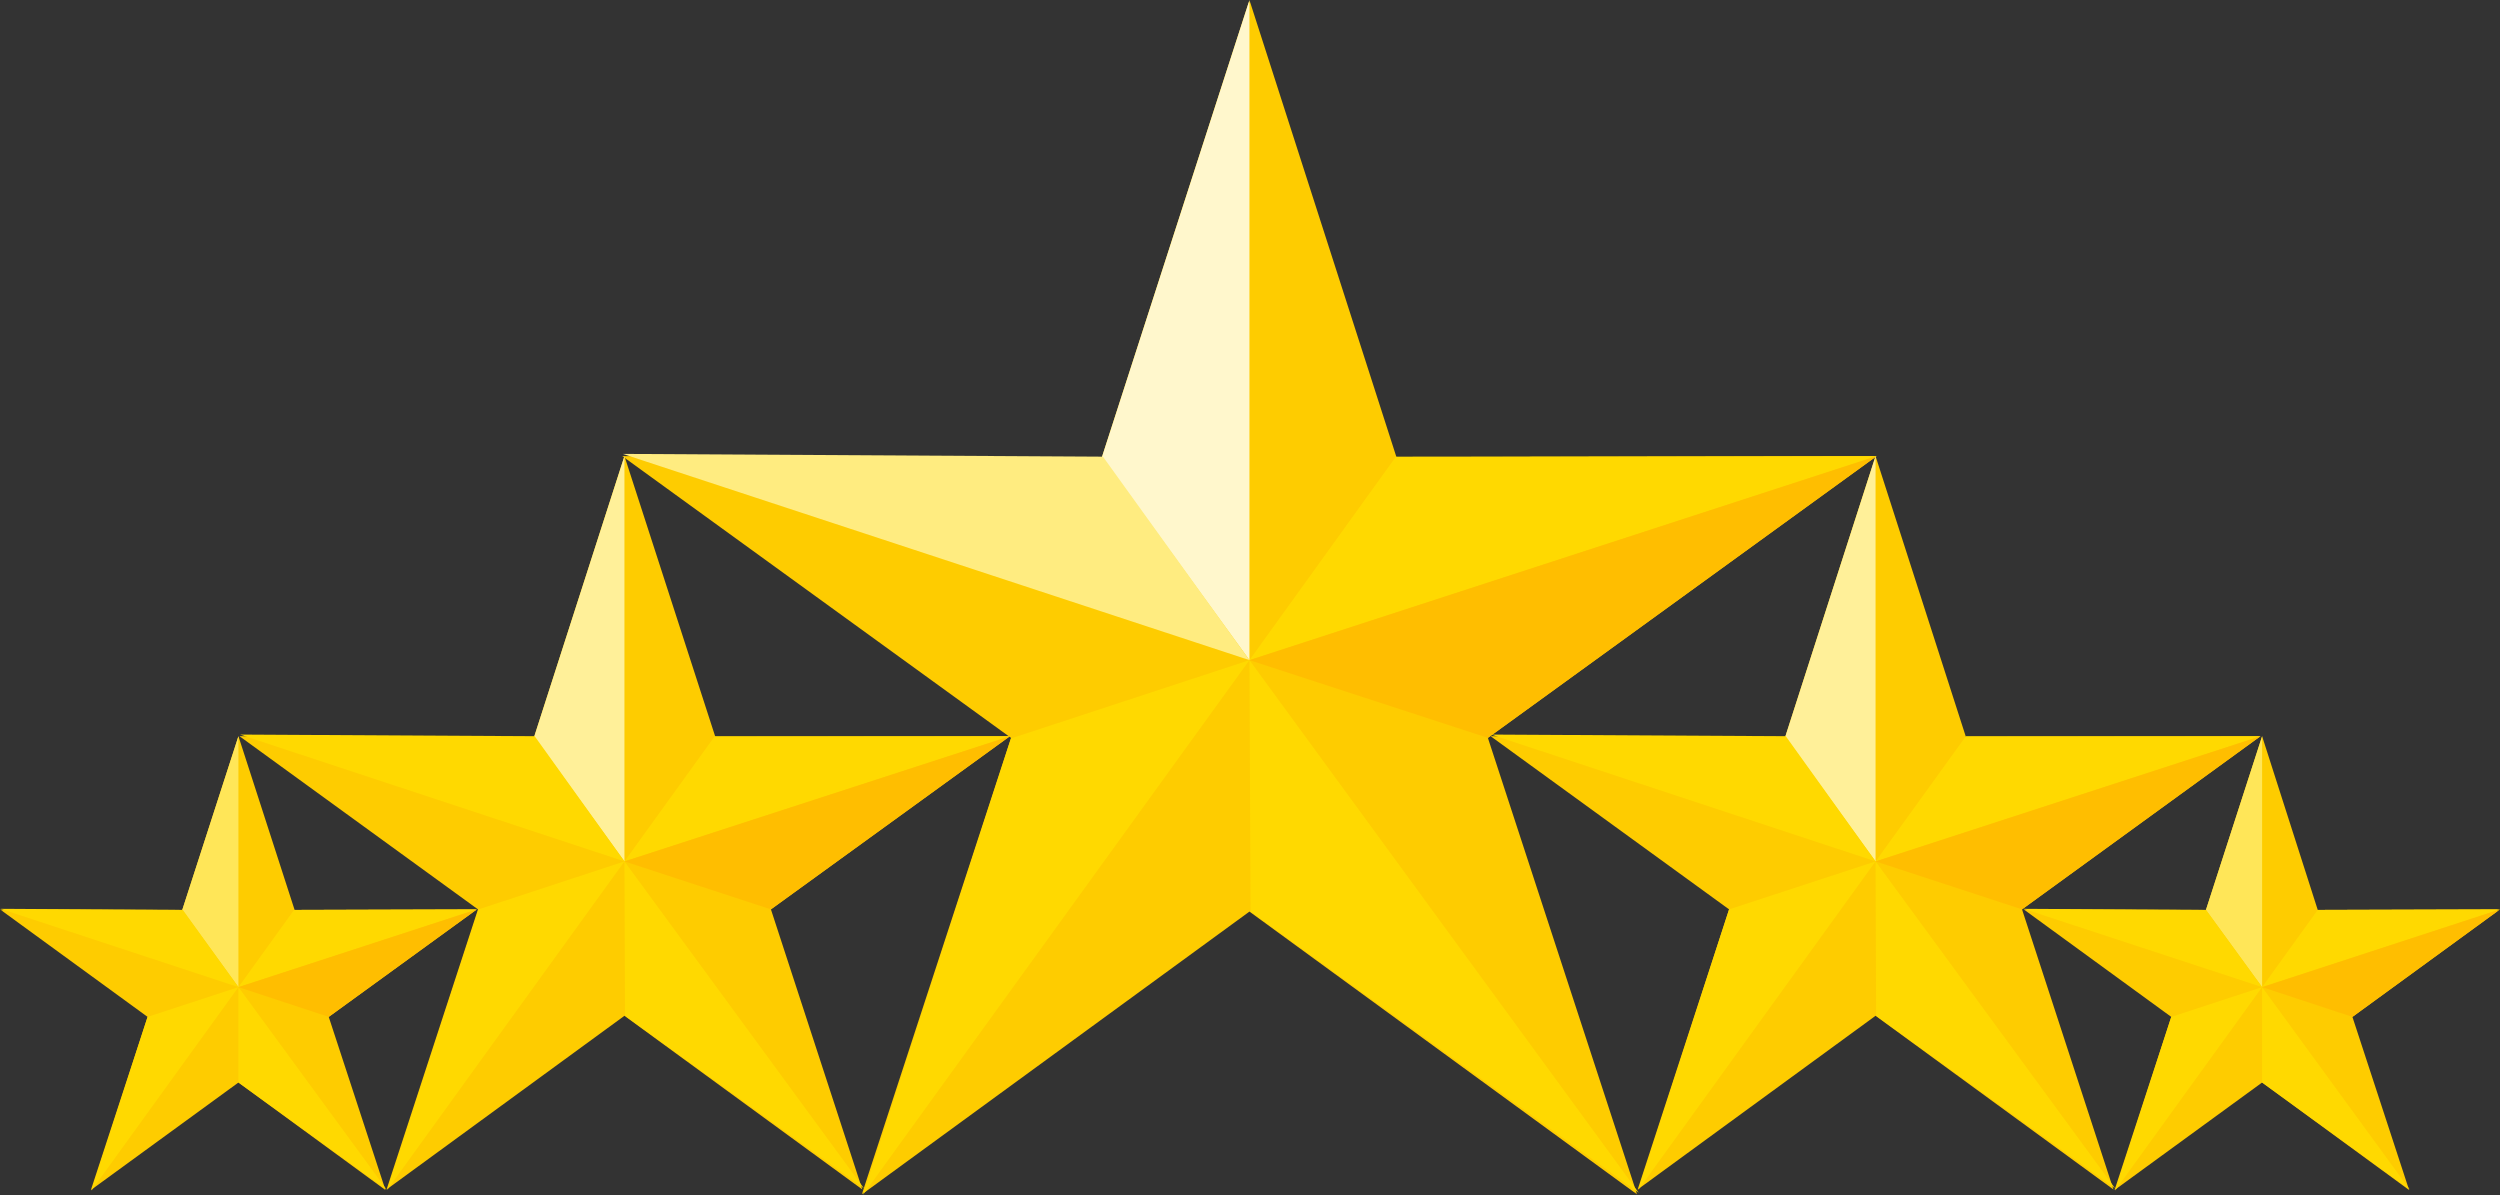 <svg width="387" height="185" viewBox="0 0 387 185" fill="none" xmlns="http://www.w3.org/2000/svg">
<rect x="0" y="0" width="387" height="185" fill="#333333" stroke="none"/>
<g clip-path="url(#clip0_2235_562)">
<mask id="mask0_2235_562" style="mask-type:luminance" maskUnits="userSpaceOnUse" x="0" y="0" width="387" height="185">
<path d="M387 0H0V185H387V0Z" fill="white"/>
</mask>
<g mask="url(#mask0_2235_562)">
<path fill-rule="evenodd" clip-rule="evenodd" d="M193.415 0.013L216.175 70.776L290.506 70.605L230.325 114.224L253.425 184.901L193.415 141.112L133.405 184.901L156.505 114.224L96.324 70.605L170.57 70.776L193.415 0.013Z" fill="#FECC00"/>
<path fill-rule="evenodd" clip-rule="evenodd" d="M193.415 0.013L170.57 70.776L193.415 102.188V0.013Z" fill="#FFF7CC"/>
<path fill-rule="evenodd" clip-rule="evenodd" d="M290.505 70.605L216.089 70.69L193.414 102.188L290.505 70.605Z" fill="#FFD900"/>
<path fill-rule="evenodd" clip-rule="evenodd" d="M96.408 70.264L170.739 70.691L193.414 102.188L96.408 70.264Z" fill="#FFEC80"/>
<path fill-rule="evenodd" clip-rule="evenodd" d="M133.574 184.987L156.504 114.309L193.414 102.188L133.574 184.987Z" fill="#FFD900"/>
<path fill-rule="evenodd" clip-rule="evenodd" d="M253.681 184.645L193.584 141.112L193.414 102.188L253.681 184.645Z" fill="#FFD900"/>
<path fill-rule="evenodd" clip-rule="evenodd" d="M290.505 70.605L230.324 114.224L193.414 102.188L290.505 70.605Z" fill="#FFBE00"/>
<path fill-rule="evenodd" clip-rule="evenodd" d="M290.334 70.605L304.315 114.053L349.918 113.968L313.009 140.77L327.16 184.133L290.334 157.245L253.511 184.133L267.66 140.77L230.75 113.968L276.354 114.053L290.334 70.605Z" fill="#FECC00"/>
<path fill-rule="evenodd" clip-rule="evenodd" d="M290.336 70.605L276.355 114.053L290.336 133.344V70.605Z" fill="#FFF099"/>
<path fill-rule="evenodd" clip-rule="evenodd" d="M349.919 113.968H304.317L290.336 133.345L349.919 113.968Z" fill="#FFD900"/>
<path fill-rule="evenodd" clip-rule="evenodd" d="M230.836 113.711L276.439 113.967L290.335 133.344L230.836 113.711Z" fill="#FFD900"/>
<path fill-rule="evenodd" clip-rule="evenodd" d="M253.598 184.218L267.661 140.771L290.336 133.344L253.598 184.218Z" fill="#FFD900"/>
<path fill-rule="evenodd" clip-rule="evenodd" d="M327.417 183.962L290.421 157.245L290.336 133.344L327.417 183.962Z" fill="#FFD900"/>
<path fill-rule="evenodd" clip-rule="evenodd" d="M349.919 113.968L313.011 140.771L290.336 133.345L349.919 113.968Z" fill="#FFBE00"/>
<path fill-rule="evenodd" clip-rule="evenodd" d="M350.174 113.968L358.786 140.856L387 140.771L364.155 157.416L372.934 184.219L350.174 167.574L327.332 184.219L336.111 157.416L313.266 140.771L341.48 140.856L350.174 113.968Z" fill="#FECC00"/>
<path fill-rule="evenodd" clip-rule="evenodd" d="M350.175 113.968L341.48 140.856L350.175 152.807V113.968Z" fill="#FFE658"/>
<path fill-rule="evenodd" clip-rule="evenodd" d="M387 140.771L358.785 140.856L350.174 152.806L387 140.771Z" fill="#FFD900"/>
<path fill-rule="evenodd" clip-rule="evenodd" d="M313.266 140.685L341.48 140.856L350.174 152.806L313.266 140.685Z" fill="#FFD900"/>
<path fill-rule="evenodd" clip-rule="evenodd" d="M327.416 184.304L336.11 157.416L350.174 152.806L327.416 184.304Z" fill="#FFD900"/>
<path fill-rule="evenodd" clip-rule="evenodd" d="M373.019 184.133L350.174 167.573V152.806L373.019 184.133Z" fill="#FFD900"/>
<path fill-rule="evenodd" clip-rule="evenodd" d="M387 140.771L364.155 157.416L350.174 152.806L387 140.771Z" fill="#FFBE00"/>
<path fill-rule="evenodd" clip-rule="evenodd" d="M96.665 70.605L110.729 114.053L156.334 113.968L119.339 140.77L133.489 184.133L96.665 157.245L59.84 184.133L73.99 140.77L37.08 113.968L82.685 114.053L96.665 70.605Z" fill="#FECC00"/>
<path fill-rule="evenodd" clip-rule="evenodd" d="M96.665 70.605L82.686 114.053L96.665 133.344V70.605Z" fill="#FFF099"/>
<path fill-rule="evenodd" clip-rule="evenodd" d="M156.334 113.968H110.644L96.664 133.345L156.334 113.968Z" fill="#FFD900"/>
<path fill-rule="evenodd" clip-rule="evenodd" d="M37.166 113.711L82.771 113.967L96.665 133.344L37.166 113.711Z" fill="#FFD900"/>
<path fill-rule="evenodd" clip-rule="evenodd" d="M59.926 184.218L74.076 140.771L96.665 133.344L59.926 184.218Z" fill="#FFD900"/>
<path fill-rule="evenodd" clip-rule="evenodd" d="M133.745 183.962L96.749 157.245L96.664 133.344L133.745 183.962Z" fill="#FFD900"/>
<path fill-rule="evenodd" clip-rule="evenodd" d="M156.334 113.968L119.338 140.771L96.664 133.345L156.334 113.968Z" fill="#FFBE00"/>
<path fill-rule="evenodd" clip-rule="evenodd" d="M36.91 113.968L45.605 140.856L73.82 140.771L50.889 157.416L59.67 184.219L36.91 167.574L14.065 184.219L22.845 157.416L0 140.771L28.215 140.856L36.91 113.968Z" fill="#FECC00"/>
<path fill-rule="evenodd" clip-rule="evenodd" d="M36.909 113.968L28.215 140.856L36.909 152.807V113.968Z" fill="#FFE658"/>
<path fill-rule="evenodd" clip-rule="evenodd" d="M73.82 140.771L45.52 140.856L36.91 152.806L73.82 140.771Z" fill="#FFD900"/>
<path fill-rule="evenodd" clip-rule="evenodd" d="M0.086 140.685L28.301 140.856L36.91 152.806L0.086 140.685Z" fill="#FFD900"/>
<path fill-rule="evenodd" clip-rule="evenodd" d="M14.15 184.304L22.845 157.416L36.91 152.806L14.15 184.304Z" fill="#FFD900"/>
<path fill-rule="evenodd" clip-rule="evenodd" d="M59.84 184.133L36.91 167.573V152.806L59.84 184.133Z" fill="#FFD900"/>
<path fill-rule="evenodd" clip-rule="evenodd" d="M73.82 140.771L50.89 157.416L36.91 152.806L73.82 140.771Z" fill="#FFBE00"/>
</g>
</g>
<defs>
<clipPath id="clip0_2235_562">
<rect width="387" height="185" fill="white"/>
</clipPath>
</defs>
</svg>
